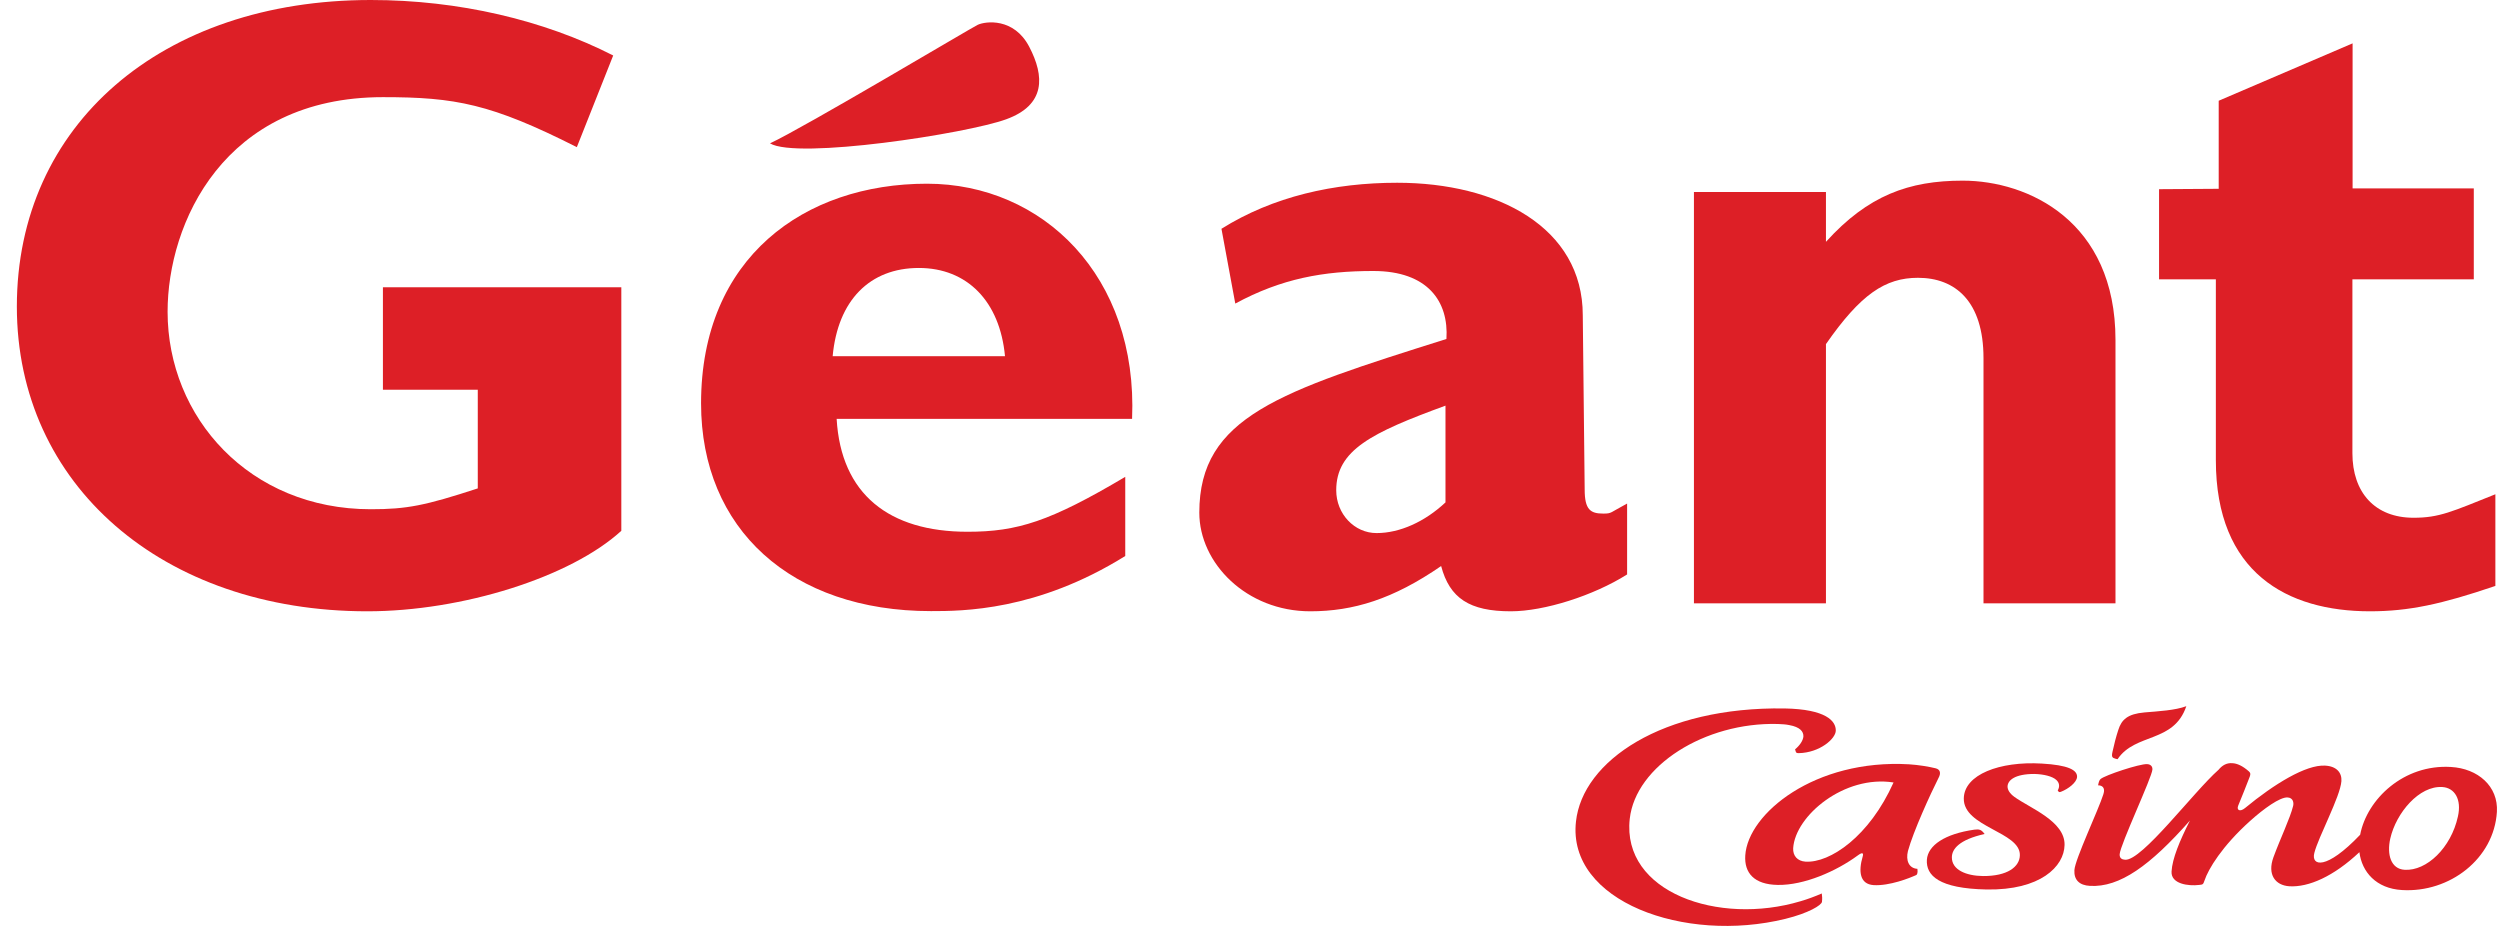<svg width="108" height="40" viewBox="0 0 108 40" fill="none" xmlns="http://www.w3.org/2000/svg">
<path d="M24.919 6.357C21.213 4.483 19.667 4.197 16.542 4.197C9.661 4.197 7.24 9.654 7.24 13.466C7.24 18.031 10.774 21.999 16.018 21.999C17.581 21.999 18.358 21.843 20.64 21.099V16.836H16.542V12.411H26.841V22.931C24.649 24.936 19.961 26.408 15.871 26.408C7.019 26.408 0.728 20.935 0.728 13.245C0.728 5.391 6.978 0 16.018 0C19.814 0 23.495 0.867 26.49 2.397L24.919 6.357Z" fill="#DD1F26"/>
<path d="M62.445 17.524C59.246 18.694 57.725 19.446 57.725 21.18C57.725 22.203 58.51 23.029 59.467 23.029C60.473 23.029 61.553 22.539 62.445 21.704V17.524ZM70.282 24.821C68.843 25.729 66.716 26.408 65.267 26.408C63.484 26.408 62.625 25.844 62.257 24.453C60.179 25.885 58.461 26.408 56.604 26.408C53.847 26.408 51.81 24.33 51.81 22.146C51.81 17.998 55.303 16.91 62.486 14.644C62.592 13.024 61.676 11.707 59.328 11.707C57.168 11.707 55.36 12.034 53.364 13.114L52.767 9.883C55 8.484 57.635 7.895 60.359 7.895C64.678 7.895 68.376 9.817 68.376 13.621L68.458 21.148C68.458 22.015 68.704 22.187 69.26 22.187C69.636 22.187 69.538 22.154 70.291 21.753V24.821H70.282Z" fill="#DD1F26"/>
<path d="M78.889 10.439C80.697 8.443 82.464 7.804 84.787 7.804C87.618 7.804 91.389 9.555 91.389 14.685V26.064H85.687V15.47C85.687 13.016 84.468 12.001 82.856 12.001C81.441 12.001 80.378 12.713 78.881 14.865V26.064H73.178V8.295H78.881V10.439H78.889Z" fill="#DD1F26"/>
<path d="M106.859 12.067H101.624V19.577C101.624 21.279 102.597 22.367 104.266 22.367C105.379 22.367 105.919 22.105 107.8 21.352V25.312C105.469 26.105 104.053 26.408 102.384 26.408C98.809 26.408 95.725 24.747 95.725 19.88V12.067H93.271V8.173L95.848 8.156V4.352L101.632 1.873V8.14H106.868V12.067H106.859Z" fill="#DD1F26"/>
<path d="M43.416 15.388C43.195 13.016 41.78 11.576 39.694 11.576C37.575 11.576 36.192 12.975 35.971 15.388H43.416ZM48.611 24.019C44.791 26.4 41.559 26.4 40.217 26.4C34.188 26.4 30.286 22.858 30.286 17.425C30.286 11.118 34.761 7.936 40.045 7.936C45.036 7.936 49.167 11.92 48.906 18.096H36.143C36.331 21.352 38.409 22.972 41.796 22.972C43.956 22.972 45.355 22.53 48.611 20.6V24.019Z" fill="#DD1F26"/>
<path d="M33.264 6.193C34.728 5.514 42.017 1.17 42.238 1.072C42.574 0.916 43.801 0.753 44.463 2.021C45.126 3.289 45.183 4.532 43.465 5.154C41.755 5.776 34.433 6.897 33.264 6.193Z" fill="#DD1F26"/>
<path d="M77.547 32.372L77.572 32.454C77.588 32.511 77.604 32.536 77.703 32.536C78.619 32.519 79.306 31.906 79.306 31.562C79.314 31.153 78.889 30.638 77.097 30.605C71.812 30.523 68.368 32.871 68.082 35.489C67.697 38.941 72.778 40.766 77.13 39.694C78.128 39.449 78.692 39.105 78.709 38.958C78.725 38.81 78.717 38.712 78.701 38.598C78.398 38.729 78.095 38.843 77.784 38.933C74.242 39.997 70.053 38.549 70.405 35.374C70.659 33.084 73.653 31.194 76.794 31.276C76.983 31.284 77.154 31.292 77.302 31.325C77.752 31.407 77.915 31.595 77.907 31.816C77.891 31.996 77.752 32.2 77.547 32.372Z" fill="#DD1F26"/>
<path d="M77.997 37.223C77.645 37.199 77.449 36.969 77.465 36.642C77.555 35.235 79.682 33.468 81.801 33.803C80.754 36.143 79.052 37.288 77.997 37.223ZM83.748 33.599C83.855 33.403 83.822 33.239 83.617 33.19C83.323 33.116 82.865 33.043 82.472 33.018C78.398 32.781 75.51 35.145 75.396 36.953C75.347 37.706 75.772 38.213 76.803 38.229C77.94 38.246 79.322 37.64 80.247 36.961C80.476 36.789 80.509 36.863 80.468 37.002C80.28 37.64 80.337 38.197 80.942 38.237C81.621 38.278 82.497 37.935 82.791 37.796C82.816 37.779 82.857 37.706 82.832 37.534C82.456 37.509 82.325 37.166 82.423 36.765C82.652 35.922 83.397 34.294 83.748 33.599Z" fill="#DD1F26"/>
<path d="M88.911 34.172C88.943 34.221 88.96 34.229 89.033 34.205C89.352 34.082 89.712 33.804 89.729 33.566C89.745 33.264 89.344 33.051 88.207 32.986C86.383 32.879 84.853 33.46 84.836 34.491C84.812 35.734 87.282 35.931 87.258 36.945C87.25 37.444 86.726 37.853 85.663 37.845C84.935 37.837 84.313 37.575 84.321 37.035C84.321 36.683 84.632 36.274 85.736 36.029C85.589 35.833 85.507 35.816 85.295 35.841C84.018 36.021 83.282 36.52 83.241 37.142C83.2 37.821 83.757 38.385 85.818 38.426C88.141 38.467 89.172 37.436 89.189 36.503C89.213 35.473 87.683 34.908 87.021 34.425C86.808 34.27 86.726 34.114 86.726 33.975C86.734 33.706 87.045 33.435 87.88 33.435C88.281 33.444 88.665 33.534 88.837 33.697C88.976 33.828 88.984 33.992 88.894 34.147L88.911 34.172Z" fill="#DD1F26"/>
<path d="M106.181 35.276C105.886 36.626 104.831 37.632 103.882 37.575C103.284 37.542 103.105 36.912 103.26 36.225C103.514 35.112 104.512 33.934 105.51 34C106.041 34.032 106.352 34.532 106.181 35.276ZM105.878 33.133C103.849 33.01 102.254 34.515 101.959 36.061C100.478 37.616 99.832 37.411 99.979 36.847C100.151 36.16 101.1 34.417 101.149 33.746C101.174 33.378 100.937 33.1 100.446 33.075C99.619 33.026 98.245 33.869 96.985 34.908C96.764 35.088 96.609 34.998 96.691 34.801C96.895 34.303 97.001 34.041 97.19 33.55C97.231 33.435 97.222 33.386 97.149 33.321C96.887 33.092 96.65 32.977 96.429 32.969C96.192 32.953 96.003 33.059 95.84 33.255C94.744 34.229 92.535 37.19 91.807 37.141C91.676 37.133 91.561 37.084 91.569 36.904C91.594 36.487 92.968 33.583 92.985 33.239C92.993 33.059 92.837 33.01 92.756 33.01C92.428 32.993 90.923 33.493 90.743 33.656C90.686 33.705 90.661 33.803 90.637 33.926C90.8 33.926 90.964 34.016 90.866 34.311C90.653 34.99 89.639 37.125 89.614 37.591C89.59 38.008 89.827 38.246 90.285 38.27C91.569 38.344 92.886 37.395 94.605 35.448C94.154 36.34 93.844 37.092 93.811 37.648C93.778 38.188 94.539 38.287 95.005 38.229C95.161 38.213 95.177 38.213 95.234 38.041C95.398 37.542 95.995 36.552 97.206 35.464C97.787 34.941 98.499 34.425 98.826 34.45C99.071 34.466 99.096 34.687 99.063 34.818C98.932 35.35 98.499 36.25 98.212 37.035C97.942 37.779 98.286 38.246 98.9 38.287C99.734 38.336 100.814 37.861 101.926 36.814C102.033 37.665 102.646 38.385 103.767 38.45C105.821 38.573 107.743 37.1 107.866 35.072C107.931 33.967 107.048 33.198 105.878 33.133Z" fill="#DD1F26"/>
<path d="M91.406 32.781C91.25 32.74 91.209 32.707 91.258 32.486C91.324 32.176 91.414 31.824 91.512 31.529C91.651 31.087 91.913 30.842 92.641 30.777C93.238 30.727 93.975 30.687 94.449 30.507C93.909 32.11 92.248 31.652 91.479 32.797L91.406 32.781Z" fill="#DD1F26"/>
</svg>
